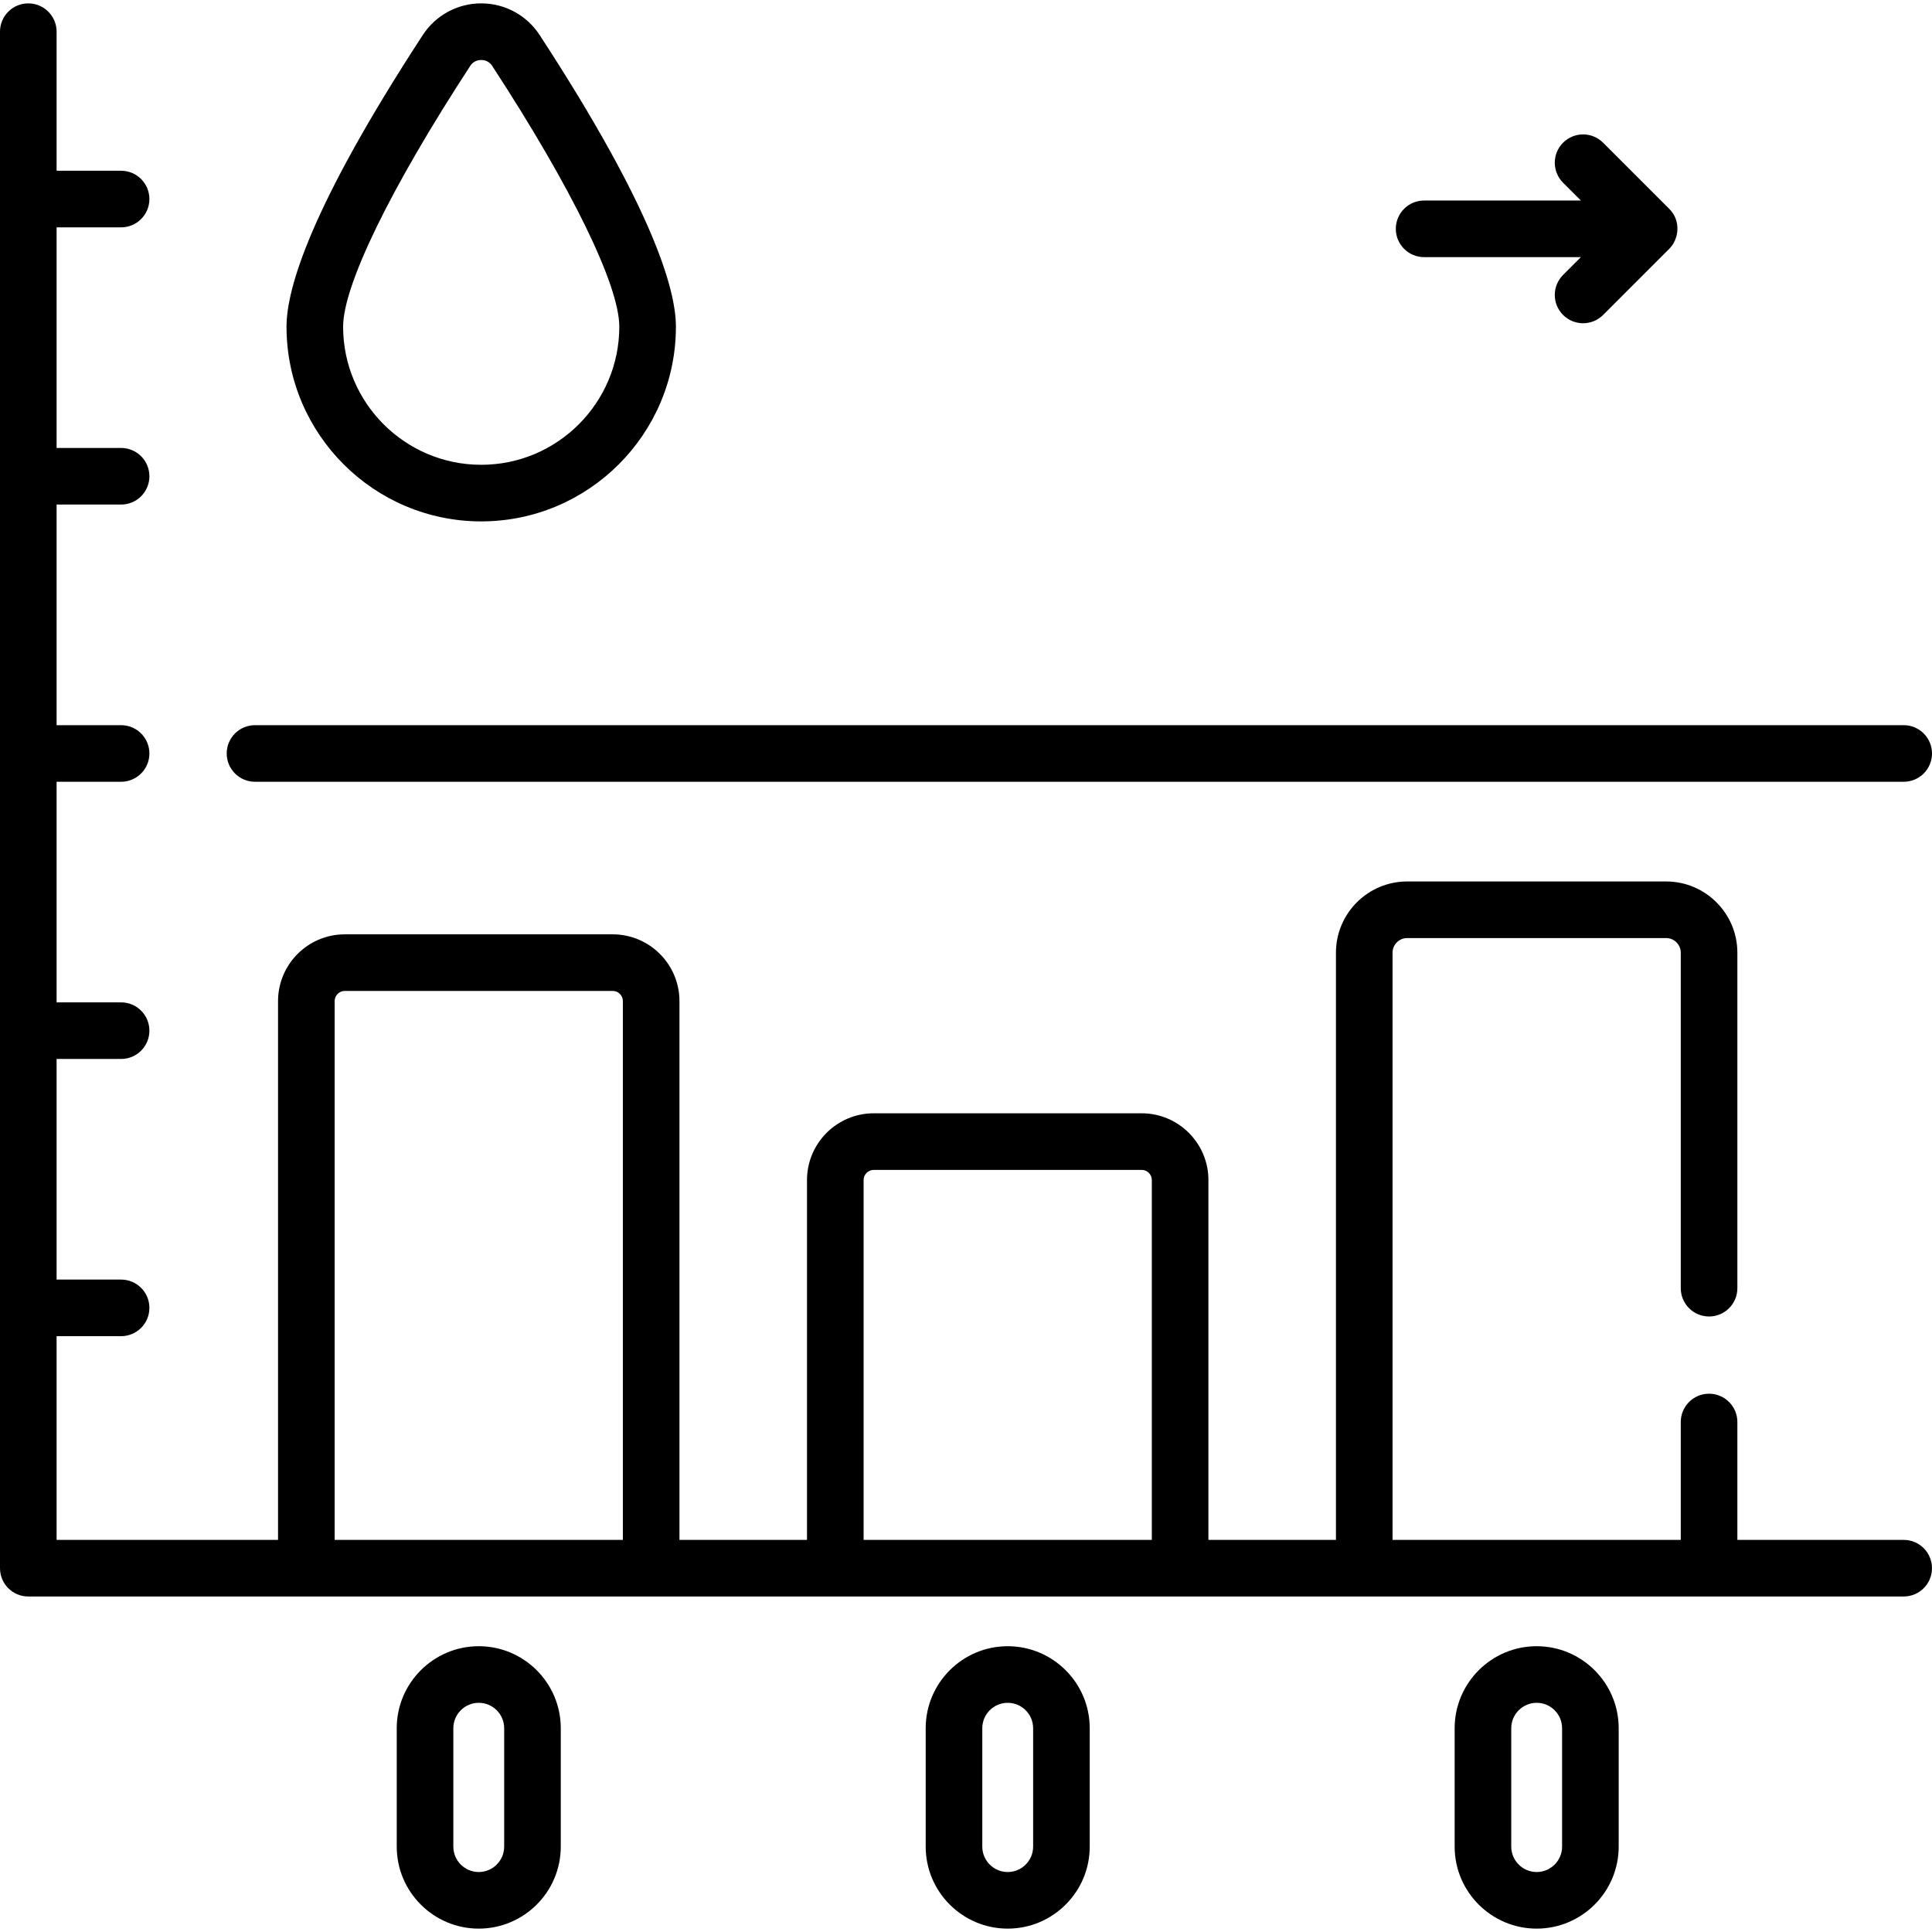 <?xml version="1.0" encoding="UTF-8"?> <svg xmlns="http://www.w3.org/2000/svg" id="Capa_1" height="512" viewBox="0 0 512 512" width="512"><g><path d="m504.5 408.087h-44.08v-31.239c0-4.143-3.358-7.5-7.5-7.5s-7.5 3.357-7.5 7.5v31.239h-76.38v-155.611c0-2.139 1.74-3.878 3.878-3.878h68.624c2.138 0 3.878 1.739 3.878 3.878v88.907c0 4.143 3.358 7.5 7.5 7.5s7.5-3.357 7.5-7.5v-88.907c0-10.409-8.469-18.878-18.878-18.878h-68.624c-10.409 0-18.878 8.469-18.878 18.878v155.611h-33.795v-95.359c0-9.757-7.938-17.694-17.695-17.694h-70.992c-9.757 0-17.695 7.938-17.695 17.694v95.359h-33.798v-142.784c0-9.757-7.938-17.695-17.695-17.695h-70.991c-9.757 0-17.694 7.938-17.694 17.695v142.784h-58.685v-53.988h17.094c4.142 0 7.5-3.357 7.5-7.5s-3.358-7.5-7.5-7.5h-17.094v-58.462h17.094c4.142 0 7.5-3.357 7.5-7.5s-3.358-7.5-7.5-7.5h-17.094v-58.459h17.094c4.142 0 7.5-3.357 7.5-7.5s-3.358-7.5-7.5-7.5h-17.094v-58.465h17.094c4.142 0 7.5-3.357 7.5-7.5s-3.358-7.5-7.5-7.5h-17.094v-58.462h17.094c4.142 0 7.5-3.357 7.5-7.5s-3.358-7.5-7.5-7.5h-17.094v-36.856c0-4.143-3.358-7.5-7.5-7.5s-7.5 3.357-7.5 7.5v407.192.001c0 4.143 3.358 7.5 7.5 7.5h497c4.142 0 7.5-3.357 7.5-7.5s0 0 0 0c0-4.144-3.358-7.501-7.5-7.501zm-275.636-95.359c0-1.485 1.209-2.694 2.695-2.694h70.992c1.486 0 2.695 1.209 2.695 2.694v95.359h-76.381v-95.359zm-140.179-47.425c0-1.486 1.208-2.695 2.694-2.695h70.992c1.486 0 2.695 1.209 2.695 2.695v142.784h-76.381z"></path><path d="m67.58 207.178h436.92c4.142 0 7.5-3.357 7.5-7.5s-3.358-7.5-7.5-7.5h-436.92c-4.142 0-7.5 3.357-7.5 7.5s3.358 7.5 7.5 7.5z"></path><path d="m126.875 436.262c-11.985 0-21.736 9.751-21.736 21.736v31.371c0 11.985 9.751 21.736 21.736 21.736s21.736-9.751 21.736-21.736v-31.371c0-11.985-9.751-21.736-21.736-21.736zm6.736 53.107c0 3.715-3.022 6.736-6.736 6.736s-6.736-3.021-6.736-6.736v-31.371c0-3.715 3.022-6.736 6.736-6.736s6.736 3.021 6.736 6.736z"></path><path d="m267.054 436.262c-11.985 0-21.736 9.751-21.736 21.736v31.371c0 11.985 9.751 21.736 21.736 21.736 11.986 0 21.737-9.751 21.737-21.736v-31.371c0-11.985-9.751-21.736-21.737-21.736zm6.737 53.107c0 3.715-3.022 6.736-6.737 6.736-3.714 0-6.736-3.021-6.736-6.736v-31.371c0-3.715 3.022-6.736 6.736-6.736 3.715 0 6.737 3.021 6.737 6.736z"></path><path d="m407.234 436.262c-11.986 0-21.737 9.751-21.737 21.736v31.371c0 11.985 9.751 21.736 21.737 21.736 11.985 0 21.736-9.751 21.736-21.736v-31.371c0-11.985-9.751-21.736-21.736-21.736zm6.736 53.107c0 3.715-3.022 6.736-6.736 6.736-3.715 0-6.737-3.021-6.737-6.736v-31.371c0-3.715 3.022-6.736 6.737-6.736 3.714 0 6.736 3.021 6.736 6.736z"></path><path d="m127.526 138.174c28.451 0 51.597-23.146 51.597-51.597 0-10.014-6.266-31.554-36.117-77.301-3.425-5.248-9.212-8.382-15.48-8.382s-12.055 3.134-15.48 8.382c-29.851 45.749-36.117 67.288-36.117 77.301 0 28.45 23.146 51.597 51.597 51.597zm-2.918-120.7c.896-1.374 2.213-1.579 2.917-1.579.705 0 2.021.205 2.918 1.579 21.089 32.319 33.679 58.152 33.679 69.104 0 20.18-16.417 36.597-36.597 36.597s-36.597-16.417-36.597-36.597c.001-10.951 12.591-36.784 33.68-69.104z"></path><path d="m377.404 68.142h41.546l-4.718 4.718c-2.929 2.93-2.929 7.678 0 10.607 1.464 1.464 3.384 2.196 5.303 2.196s3.839-.732 5.303-2.197l17.521-17.521c2.56-2.49 3.224-7.451 0-10.607l-17.521-17.521c-2.929-2.93-7.678-2.929-10.606-.001-2.929 2.93-2.929 7.678 0 10.607l4.718 4.718h-41.546c-4.142 0-7.5 3.357-7.5 7.5s3.358 7.501 7.5 7.501z"></path></g></svg> 
